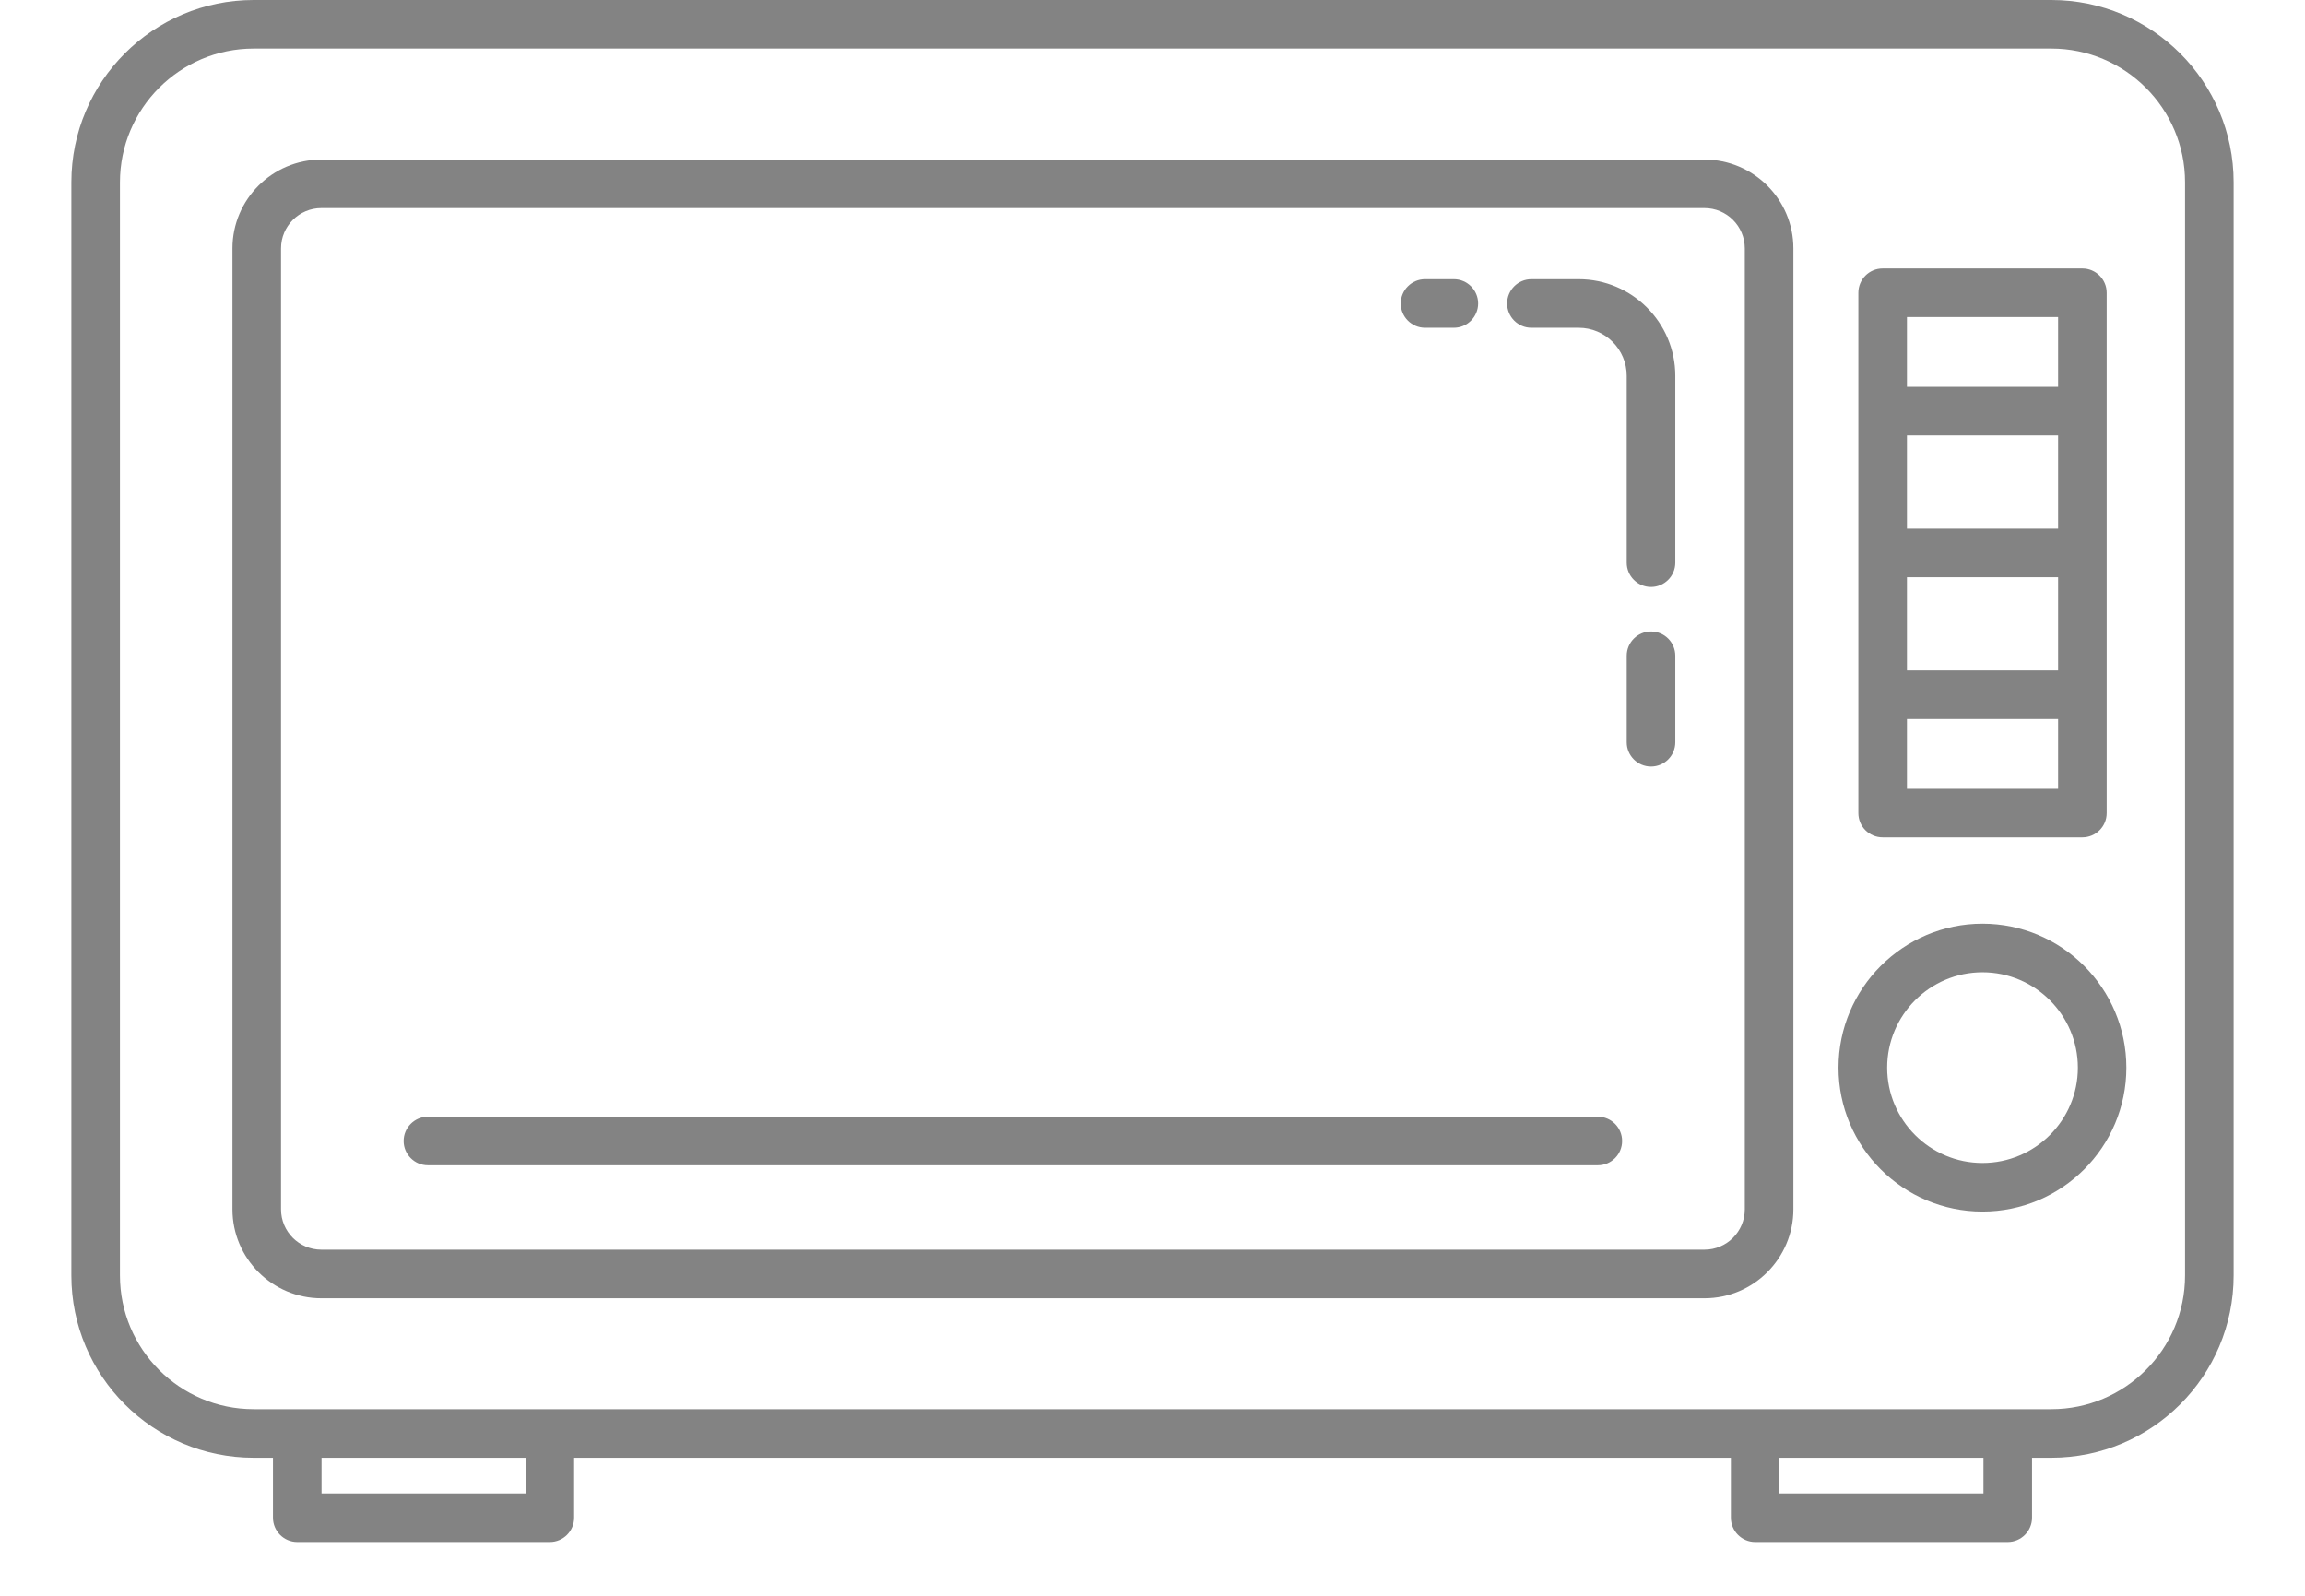 <svg xmlns="http://www.w3.org/2000/svg" width="26" height="18" viewBox="0 0 26 18" fill="none"><path d="M23.139 0H2.861C1.727 0 0.805 0.922 0.805 2.056V14.387C0.805 15.521 1.727 16.443 2.861 16.443H3.079V17.119C3.079 17.27 3.202 17.393 3.353 17.393H6.202C6.353 17.393 6.476 17.27 6.476 17.119V16.443H19.524V17.119C19.524 17.27 19.647 17.393 19.798 17.393H22.647C22.798 17.393 22.921 17.27 22.921 17.119V16.443H23.139C24.273 16.443 25.195 15.521 25.195 14.387V2.056C25.195 0.922 24.273 0 23.139 0ZM5.928 16.845H3.627V16.443H5.928V16.845ZM22.373 16.845H20.072V16.443H22.373V16.845ZM24.647 14.387C24.647 15.219 23.971 15.895 23.139 15.895H2.861C2.029 15.895 1.353 15.219 1.353 14.387V2.056C1.353 1.225 2.029 0.548 2.861 0.548H23.139C23.971 0.548 24.647 1.225 24.647 2.056V14.387H24.647Z" fill="#838383"></path><path d="M19.226 1.8H3.625C3.072 1.8 2.622 2.249 2.622 2.802V13.641C2.622 14.194 3.072 14.644 3.625 14.644H19.226C19.779 14.644 20.229 14.194 20.229 13.641V2.802C20.229 2.249 19.779 1.8 19.226 1.8ZM19.681 13.641C19.681 13.892 19.477 14.096 19.226 14.096H3.625C3.374 14.096 3.17 13.892 3.17 13.641V2.802C3.17 2.551 3.374 2.347 3.625 2.347H19.226C19.477 2.347 19.681 2.551 19.681 2.802V13.641Z" fill="#838383"></path><path d="M18.623 7.123C18.472 7.123 18.349 7.246 18.349 7.397V8.372C18.349 8.523 18.472 8.646 18.623 8.646C18.775 8.646 18.897 8.523 18.897 8.372V7.397C18.897 7.246 18.775 7.123 18.623 7.123Z" fill="#838383"></path><path d="M17.807 3.149H17.274C17.122 3.149 17 3.272 17 3.423C17 3.574 17.122 3.697 17.274 3.697H17.807C18.106 3.697 18.349 3.94 18.349 4.239V6.347C18.349 6.498 18.472 6.621 18.623 6.621C18.774 6.621 18.897 6.498 18.897 6.347V4.239C18.897 3.638 18.408 3.149 17.807 3.149Z" fill="#838383"></path><path d="M16.074 3.697H16.399C16.55 3.697 16.673 3.574 16.673 3.423C16.673 3.272 16.55 3.149 16.399 3.149H16.074C15.923 3.149 15.8 3.272 15.8 3.423C15.8 3.574 15.923 3.697 16.074 3.697Z" fill="#838383"></path><path d="M22.362 10.419C21.467 10.419 20.738 11.148 20.738 12.043C20.738 12.938 21.467 13.666 22.362 13.666C23.257 13.666 23.985 12.938 23.985 12.043C23.985 11.148 23.257 10.419 22.362 10.419ZM22.362 13.118C21.769 13.118 21.287 12.636 21.287 12.043C21.287 11.45 21.769 10.967 22.362 10.967C22.955 10.967 23.438 11.45 23.438 12.043C23.438 12.636 22.955 13.118 22.362 13.118Z" fill="#838383"></path><path d="M21.236 9.445H23.489C23.64 9.445 23.763 9.323 23.763 9.171V3.302C23.763 3.151 23.64 3.028 23.489 3.028H21.236C21.084 3.028 20.962 3.151 20.962 3.302V9.171C20.962 9.323 21.084 9.445 21.236 9.445ZM21.51 6.511H23.215V7.562H21.51V6.511ZM23.215 5.963H21.51V4.911H23.215V5.963ZM21.51 8.897V8.11H23.215V8.897H21.51ZM23.215 3.576V4.363H21.51V3.576H23.215Z" fill="#838383"></path><path d="M18.023 12.596H4.827C4.676 12.596 4.553 12.719 4.553 12.87C4.553 13.021 4.676 13.144 4.827 13.144H18.023C18.175 13.144 18.297 13.021 18.297 12.87C18.297 12.719 18.175 12.596 18.023 12.596Z" fill="#838383"></path></svg>